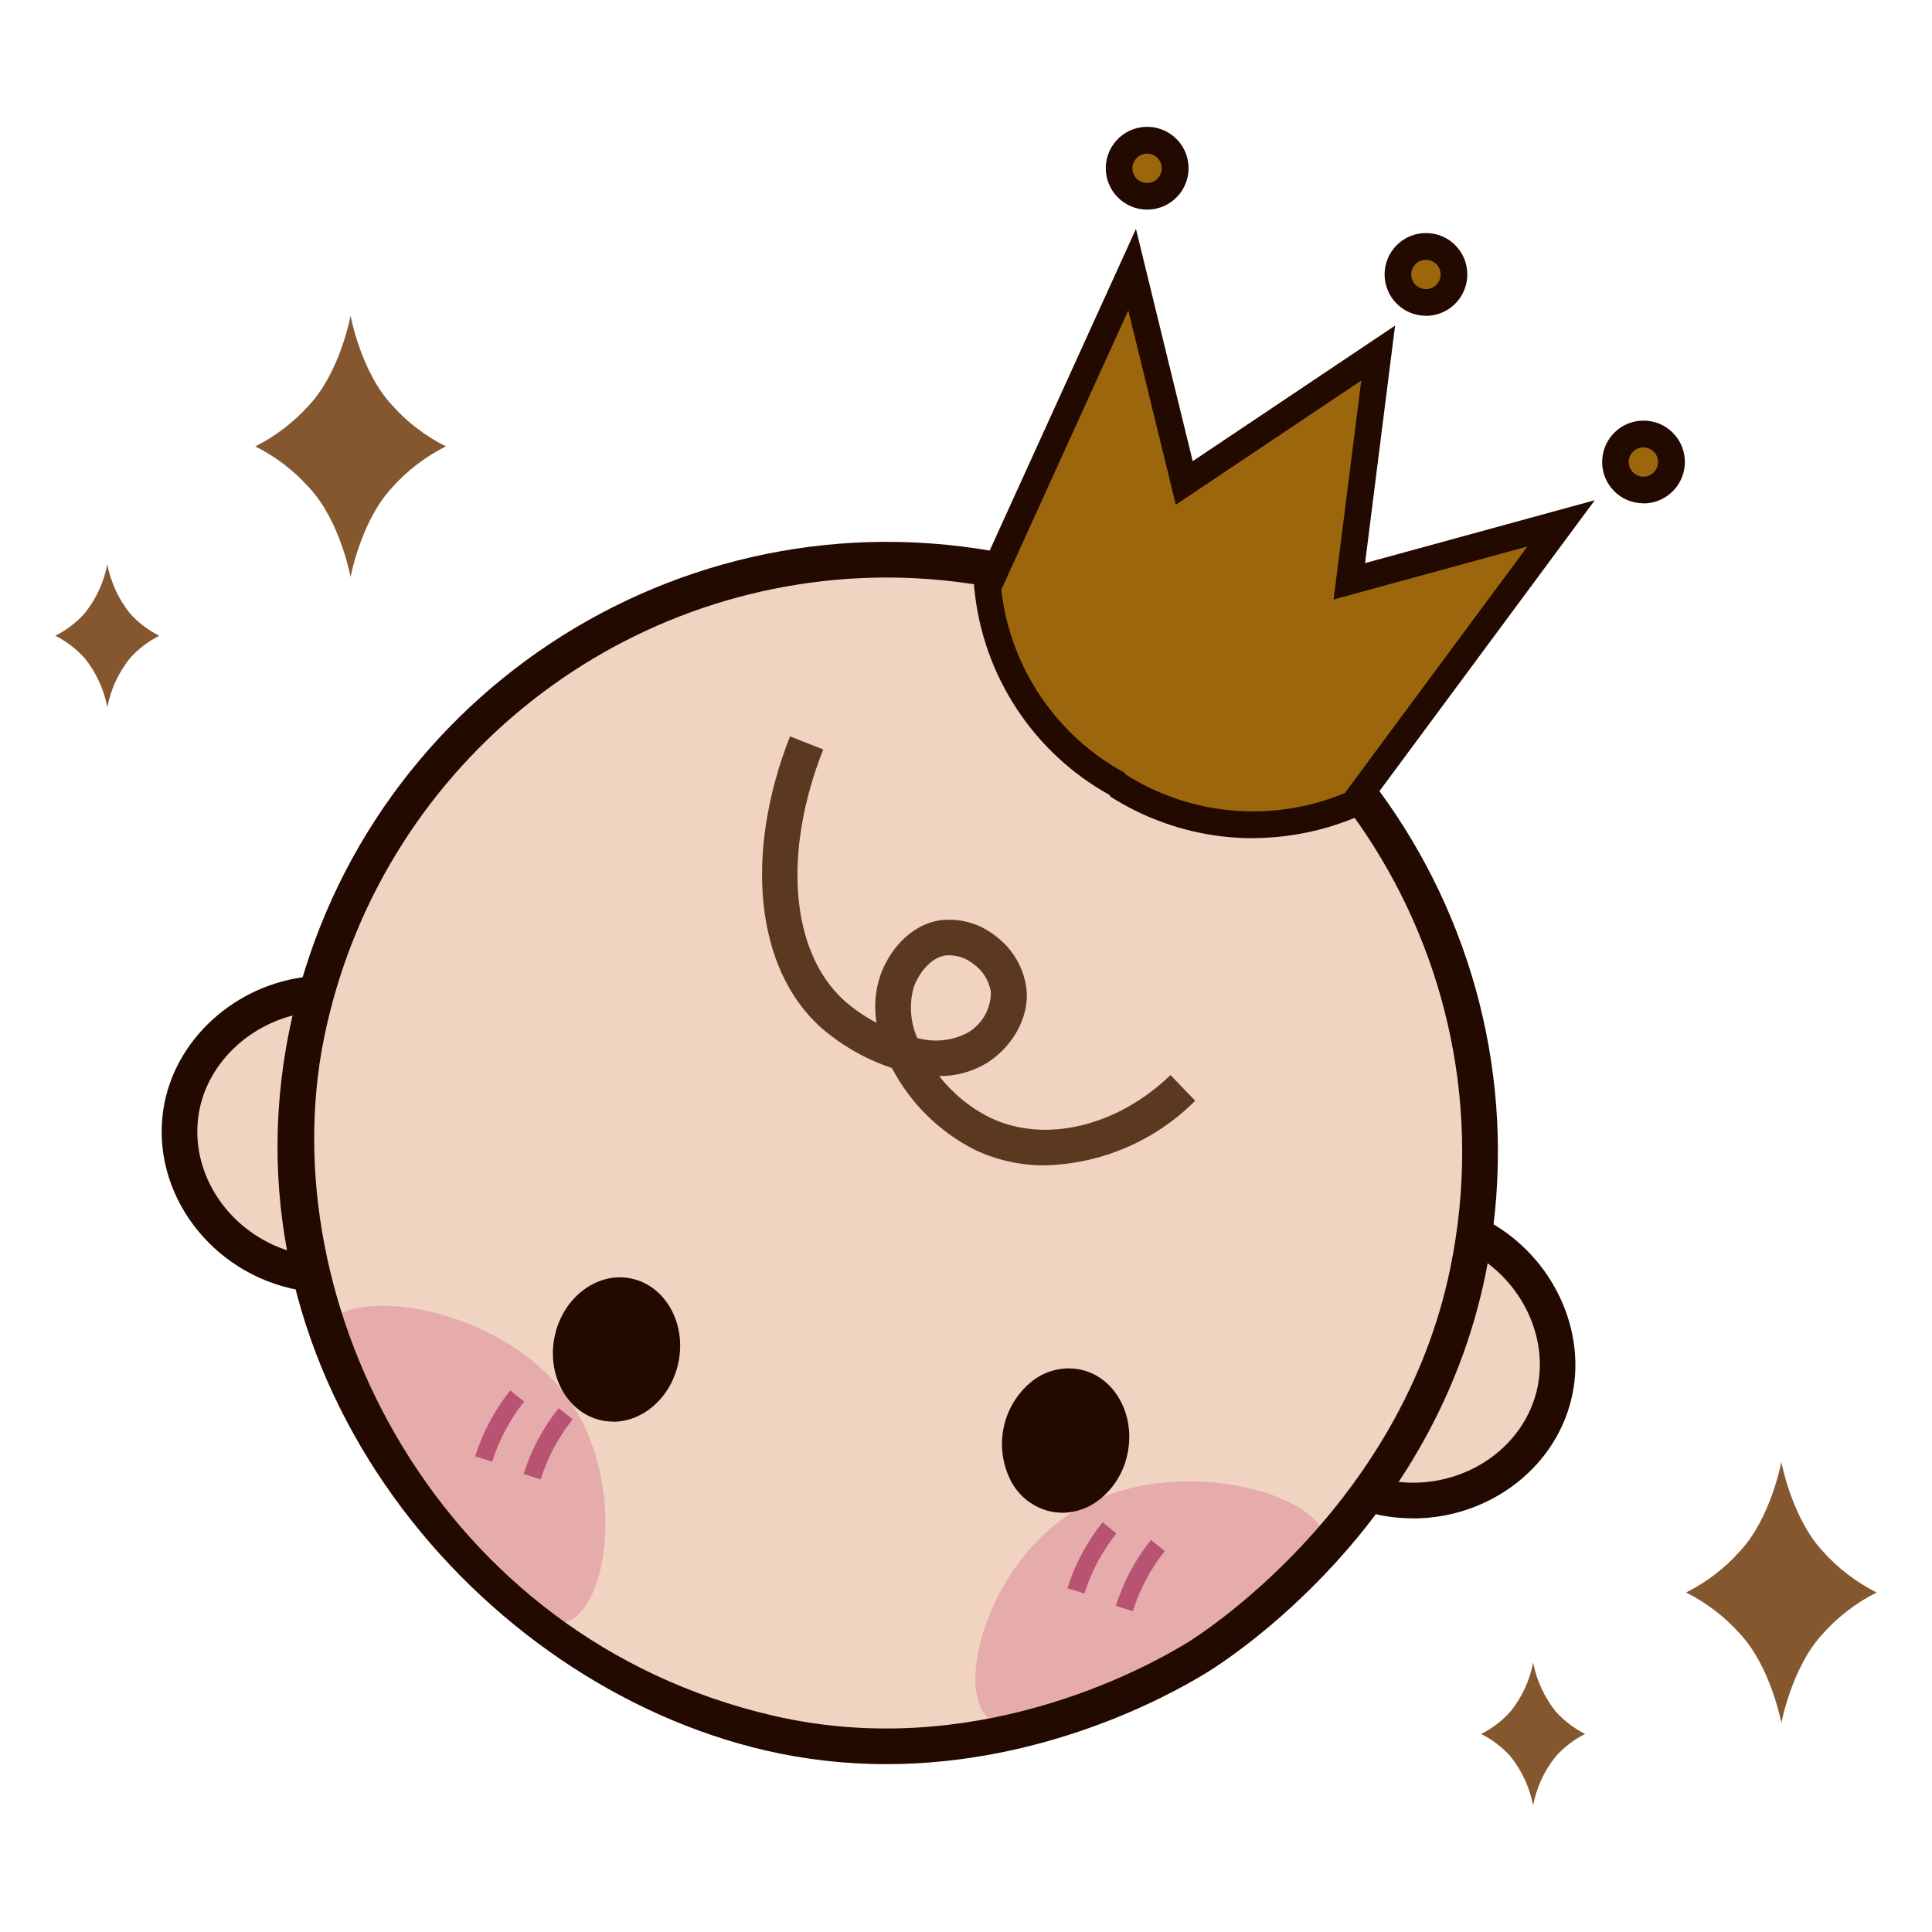 <svg viewBox="0 0 192 192" xmlns="http://www.w3.org/2000/svg"><path d="m145.91 126.23c-6.38 31.45-37.39 51.7-69.26 45.23-31.88-6.46-52.54-37.2-46.17-68.64 6.38-31.45 37.39-51.7 69.26-45.23 31.88 6.46 52.54 37.2 46.17 68.64" fill="#f0d4c1"/><path d="m30.16 99.67s-11.55 1.3-11.61 9.66 1.58 11.97 5.14 14.15c2.3 1.36 4.8 2.36 7.41 2.96 0 0-3.85-11.52-2.15-19.01s1.21-7.77 1.21-7.77" fill="#f0d4c1"/><path d="m147.07 123.74s9.64 6.32 6.58 14.26c-3.07 7.93-7.03 12.23-12.52 11.48s-4.41-1.62-4.41-1.62 5.97-6.98 7.38-12.16 2.97-11.96 2.97-11.96" fill="#f0d4c1"/><path d="m32.61 131.52c2.69-3.8 18.15-1.6 24.41 8.29 5.01 7.92 3.5 19.78-.7 21.4-4.79 1.84-13.12-9.6-16.67-14.47-4.32-5.93-9.04-12.41-7.05-15.22" fill="#e5acab"/><path d="m131.58 152.63c-1-4.55-16.1-8.55-25.71-1.88-7.7 5.34-10.93 16.85-7.69 19.98 3.69 3.56 15.83-3.73 20.98-6.83 6.28-3.78 13.16-7.91 12.42-11.27" fill="#e5acab"/><path d="m88.07 175.32c-4.03 0-8.05-.45-11.98-1.36-28.53-6.59-54.36-36.89-47.35-71.5 6.66-32.83 38.67-54.05 71.51-47.39 32.83 6.66 54.05 38.67 47.39 71.51-5.1 25.16-25.47 38.27-27.78 39.68-3.98 2.44-16.24 9.06-31.8 9.06m0-117.93c-27.12.08-50.46 19.2-55.86 45.78-5.33 26.31 11.34 59.64 44.67 67.34 19.71 4.55 36.46-4.42 41.13-7.27.87-.53 21.27-13.26 26.16-37.36 6.27-30.92-13.71-61.06-44.63-67.33-3.78-.77-7.62-1.16-11.47-1.16" fill="#230a00"/><path d="m103.85 115.81c-2.41.02-4.79-.51-6.97-1.54-3.53-1.79-6.41-4.63-8.24-8.13-2.62-.87-5.04-2.26-7.12-4.08-6.43-5.84-7.61-17.17-3.01-28.88l3.3 1.3c-4.06 10.32-3.24 20.12 2.09 24.96.98.86 2.05 1.6 3.21 2.2-.26-1.54-.14-3.12.34-4.6.77-2.29 2.81-5.12 6.02-5.59 1.97-.23 3.94.34 5.48 1.58 1.67 1.24 2.76 3.09 3.05 5.15.37 3.22-1.7 6.06-3.91 7.45-1.43.87-3.08 1.32-4.75 1.31 1.36 1.74 3.09 3.16 5.07 4.14 5.41 2.59 12.61.88 17.91-4.24l2.46 2.55c-3.97 3.98-9.32 6.28-14.94 6.42m-12.69-12.66c1.69.48 3.49.29 5.04-.53 1.43-.85 2.3-2.39 2.28-4.05-.18-1.1-.79-2.09-1.69-2.74-.78-.65-1.79-.97-2.81-.88-1.51.22-2.71 1.82-3.18 3.22-.45 1.65-.32 3.41.36 4.98" fill="#5b3921"/><g fill="#230a00"><path d="m56.85 133.21c-.6 2.94.9 5.73 3.35 6.23s4.91-1.49 5.51-4.43-.9-5.73-3.35-6.23-4.91 1.49-5.51 4.43"/><path d="m60.94 141.28c-.37 0-.74-.04-1.1-.11-3.4-.69-5.52-4.42-4.73-8.31s4.2-6.5 7.59-5.81 5.52 4.42 4.73 8.31c-.7 3.48-3.49 5.93-6.5 5.93m-2.35-7.72c-.39 1.95.5 3.84 1.96 4.14s3.02-1.1 3.42-3.05-.5-3.84-1.96-4.14-3.02 1.1-3.42 3.05"/><path d="m110.32 144.05c-.6 2.94-3.06 4.93-5.51 4.43s-3.94-3.28-3.35-6.23 3.06-4.93 5.51-4.43 3.94 3.28 3.35 6.23"/><path d="m105.58 150.33c-.38 0-.75-.04-1.12-.11-1.74-.37-3.22-1.51-4.02-3.09-1.68-3.32-.86-7.36 1.98-9.75 1.36-1.15 3.16-1.62 4.91-1.28 3.4.69 5.52 4.42 4.73 8.31-.34 1.78-1.29 3.38-2.69 4.53-1.06.89-2.4 1.38-3.79 1.4m.64-10.81c-.58.02-1.14.23-1.58.61-1.51 1.33-1.95 3.5-1.08 5.32.49 1.13 1.81 1.65 2.94 1.15.24-.1.45-.25.64-.42.75-.63 1.26-1.51 1.43-2.48.39-1.95-.5-3.84-1.96-4.14-.13-.03-.27-.04-.4-.04"/></g><path d="m48.91 145.26-1.69-.53c.75-2.38 1.93-4.6 3.49-6.55l1.38 1.11c-1.42 1.78-2.5 3.8-3.18 5.98" fill="#b85373"/><path d="m53.72 147.02-1.69-.53c.75-2.38 1.93-4.6 3.49-6.55l1.39 1.11c-1.42 1.78-2.5 3.8-3.18 5.98" fill="#b85373"/><path d="m107.77 158.36-1.69-.53c.75-2.38 1.93-4.6 3.49-6.55l1.38 1.11c-1.42 1.78-2.5 3.8-3.18 5.98" fill="#b85373"/><path d="m112.58 160.12-1.69-.53c.75-2.38 1.93-4.6 3.49-6.55l1.38 1.1c-1.42 1.78-2.5 3.8-3.18 5.98" fill="#b85373"/><path d="m140.42 150.89c-1.23 0-2.46-.13-3.66-.4l.77-3.46c6.76 1.5 13.58-2.43 15.17-8.74 1.31-5.22-1.4-11.02-6.47-13.79l1.7-3.11c6.45 3.54 9.9 11.01 8.2 17.77-1.76 7-8.41 11.74-15.71 11.74" fill="#230a00"/><path d="m29.66 128.2c-8.69-1.61-14.71-9.68-13.42-17.99 1.06-6.88 7.15-12.42 14.47-13.17l.36 3.52c-5.74.59-10.51 4.87-11.33 10.19-.99 6.44 3.74 12.7 10.56 13.96l-.64 3.48z" fill="#230a00"/><path d="m165.73 47.32c-.78 1.33-2.49 1.77-3.81.99-1.33-.78-1.77-2.49-.99-3.81.78-1.33 2.49-1.77 3.81-.99 1.33.78 1.77 2.49.99 3.81" fill="#9c670c"/><path d="m163.32 50.02c-2.27 0-4.11-1.85-4.1-4.12s1.85-4.11 4.12-4.1c2.27 0 4.11 1.85 4.1 4.12 0 .73-.2 1.45-.57 2.08-.74 1.26-2.09 2.03-3.55 2.03m0-5.57c-.8 0-1.46.65-1.46 1.45 0 .52.27 1 .72 1.26.69.41 1.59.18 1.99-.52.41-.69.18-1.59-.52-1.99-.22-.13-.48-.2-.73-.2" fill="#230a00"/><path d="m144.11 28.68c-.78 1.33-2.49 1.77-3.81.99-1.33-.78-1.77-2.49-.99-3.81s2.49-1.77 3.81-.99c1.33.78 1.77 2.49.99 3.81" fill="#9c670c"/><path d="m141.7 31.38c-2.27 0-4.11-1.85-4.1-4.12s1.85-4.11 4.12-4.1c2.27 0 4.11 1.85 4.1 4.12 0 .73-.2 1.45-.57 2.08-.74 1.26-2.09 2.03-3.55 2.03m0-5.57c-.52 0-.99.27-1.25.72-.41.69-.18 1.59.52 1.99s1.59.18 1.99-.52c.41-.69.18-1.59-.52-1.99-.22-.13-.48-.2-.74-.2" fill="#230a00"/><path d="m111.61 15.3c-.78 1.33-.34 3.03.99 3.81s3.03.34 3.81-.99.34-3.03-.99-3.81c-1.33-.78-3.03-.34-3.81.99" fill="#9c670c"/><path d="m114 20.83c-2.27 0-4.11-1.85-4.11-4.12 0-.73.2-1.45.57-2.08 1.15-1.96 3.67-2.61 5.63-1.46s2.61 3.67 1.46 5.63c-.74 1.26-2.09 2.03-3.56 2.03m-1.25-4.85c-.41.69-.18 1.59.51 2s1.59.18 2-.51.18-1.59-.51-2c-.69-.41-1.58-.18-1.99.52" fill="#230a00"/><path d="m111.21 78.01c-7.35-3.96-12.25-11.31-13.06-19.62l14.36-31.58 5.18 21.2 19.27-12.9-2.87 22.68 21.05-5.76-20.64 27.88c-7.66 3.32-16.47 2.61-23.5-1.9" fill="#9c670c"/><path d="m124.5 83.3c-.99 0-1.98-.06-2.97-.17-4.01-.46-7.86-1.84-11.25-4.01l.05-.08c-7.61-4.2-12.66-11.88-13.5-20.53l-.04-.36 16.1-35.4 5.64 23.08 20.11-13.47-2.98 23.6 22.83-6.25-23.14 31.26-.33.14c-3.32 1.43-6.9 2.17-10.51 2.18m-12.71-6.36c6.54 4.16 14.7 4.86 21.85 1.88l18.14-24.5-19.26 5.27 2.75-21.76-18.43 12.34-4.72-19.31-12.62 27.75c.87 7.73 5.48 14.55 12.33 18.24l-.05.1z" fill="#230a00"/><path d="m44.31 44.36c-2.03 1.02-3.85 2.41-5.36 4.11-3.08 3.3-4.11 8.87-4.11 8.87s-1.03-5.58-4.11-8.87c-1.51-1.7-3.33-3.09-5.36-4.11 2.03-1.02 3.85-2.42 5.36-4.11 3.08-3.3 4.11-8.87 4.11-8.87s1.03 5.58 4.11 8.87c1.51 1.7 3.33 3.09 5.36 4.11" fill="#85572f"/><path d="m15.83 63.18c-1.11.56-2.1 1.32-2.92 2.24-1.13 1.41-1.9 3.07-2.24 4.85-.35-1.77-1.11-3.43-2.24-4.85-.83-.92-1.82-1.68-2.93-2.24 1.11-.56 2.1-1.32 2.92-2.24 1.13-1.41 1.9-3.07 2.24-4.85.35 1.77 1.11 3.43 2.24 4.85.82.92 1.82 1.68 2.92 2.24" fill="#85572f"/><path d="m186.5 158.26c-2.03 1.02-3.85 2.41-5.36 4.11-3.08 3.3-4.11 8.87-4.11 8.87s-1.03-5.58-4.11-8.87c-1.51-1.7-3.33-3.09-5.36-4.11 2.03-1.02 3.85-2.41 5.36-4.11 3.08-3.3 4.11-8.87 4.11-8.87s1.03 5.58 4.11 8.87c1.51 1.7 3.33 3.09 5.36 4.11" fill="#85572f"/><path d="m157.52 172.32c-1.11.56-2.1 1.32-2.92 2.24-1.13 1.41-1.9 3.07-2.24 4.85-.35-1.77-1.11-3.43-2.24-4.85-.82-.92-1.82-1.68-2.92-2.24 1.11-.56 2.1-1.32 2.92-2.24 1.13-1.41 1.9-3.07 2.24-4.85.35 1.77 1.11 3.43 2.24 4.85.82.92 1.82 1.68 2.92 2.24" fill="#85572f"/><path d="m0 0h192v192h-192z" fill="none"/></svg>